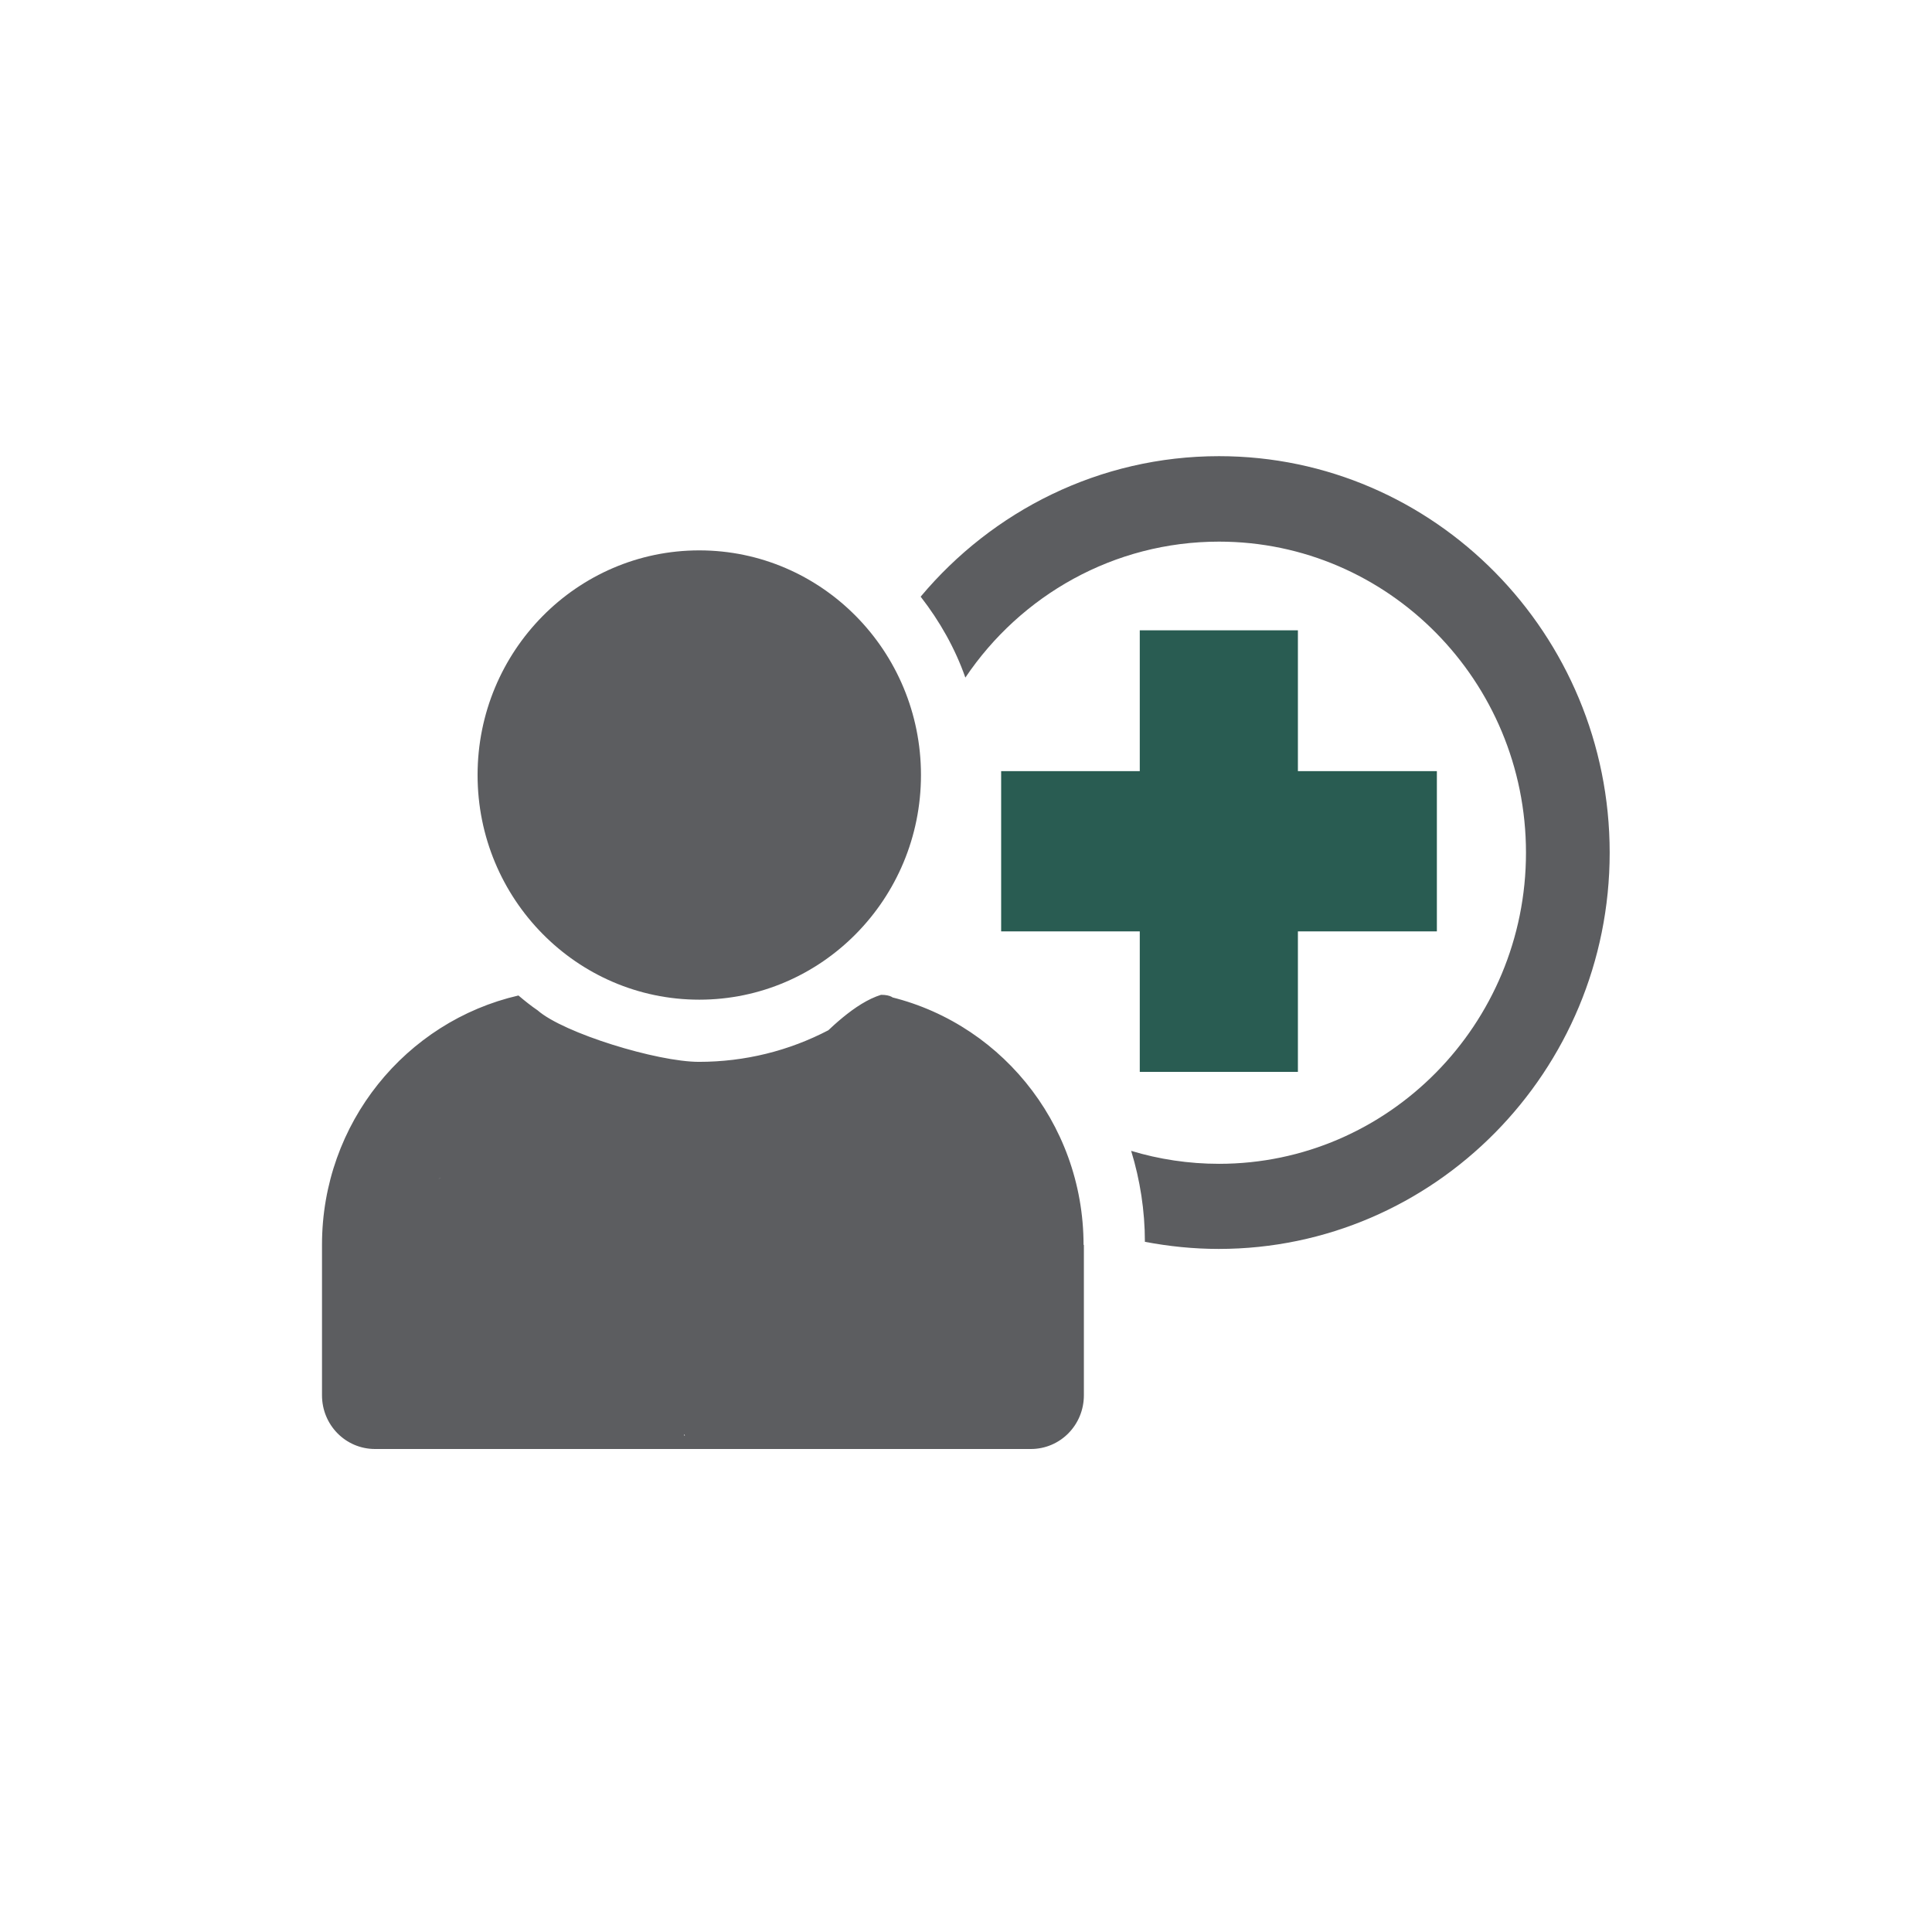 <svg xmlns="http://www.w3.org/2000/svg" width="72" height="72" viewBox="0 0 72 72" fill="none"><g clip-path="url(#clip0_7138_4981)"><path d="M53.548 28.738H48.369V23.49H42.476V28.738H37.31V34.71H42.476V39.946H48.369V34.71H53.548V28.738Z" fill="#295C52"></path><path d="M40.393 46.388V51.997C40.393 53.107 39.512 54 38.417 54H13.976C12.881 54 12 53.107 12 51.997V46.388C12 41.852 15.131 38.064 19.321 37.099C19.548 37.291 19.786 37.484 20.036 37.653C19.524 38.341 24.321 39.204 24 40C23.595 41.001 23.647 40.271 23.587 41.357C22.945 41.49 16.809 43.48 16.333 43.951L21 40.5C20.309 41.163 24 40.035 24 41C24 41 25 43.718 25 45C25 46.282 20.512 41.357 21.452 41.357L24 47.5L25.5 53.5C26 53.5 18.607 50.453 18.607 49.947C18.607 49.44 18.202 49.03 17.702 49.03H16.417V47.124C16.417 46.653 16.607 46.207 16.941 45.893L17.583 45.278C17.893 44.976 18.309 44.807 18.738 44.807H19.357C19.905 44.807 20.429 45.085 20.738 45.543L21.155 46.146C21.357 46.436 21.452 46.774 21.452 47.124V49.042H20.333C19.833 49.042 19.429 49.452 19.429 49.959C19.429 50.465 19.833 50.876 20.333 50.876H21.536C22.476 50.876 23.25 50.091 23.25 49.138V47.124C23.25 46.4 23.036 45.7 22.631 45.109L22.214 44.506C21.655 43.697 20.798 43.167 19.857 43.034C19.929 42.202 20.119 41.369 20.429 40.597C20.726 39.873 19.548 38.269 20.036 37.653C21 38.5 24.488 39.572 26.048 39.572C27.762 39.572 29.405 39.161 30.881 38.389C31.107 38.703 31.309 39.029 31.512 39.354C31.905 40.042 32.238 40.766 32.488 41.514C31.619 41.948 27.5 42 29 39.5C29 40.96 30.881 37.685 32.833 37.074C34.274 37.074 32.405 38.872 32.405 37.412C32.405 36.206 35.417 41.671 34.321 41.357C34.012 40.332 33.595 39.354 33.059 38.438C32.857 38.088 32.643 37.75 32.405 37.412C32.548 37.304 32.691 37.183 32.833 37.074C37.143 37.943 40.381 41.791 40.381 46.4L40.393 46.388Z" fill="#5C5D60"></path><path d="M26.06 20.511C30.619 20.511 34.322 24.262 34.322 28.883C34.322 33.503 30.619 37.255 26.06 37.255C21.5 37.255 17.798 33.503 17.798 28.883C17.798 24.262 21.5 20.511 26.06 20.511Z" fill="#5C5D60"></path><path d="M45.429 17C40.976 17 36.988 19.039 34.31 22.236C35.024 23.153 35.595 24.166 35.976 25.252C38.036 22.188 41.512 20.185 45.429 20.185C51.738 20.185 56.869 25.384 56.869 31.778C56.869 38.172 51.738 43.372 45.429 43.372C44.298 43.372 43.191 43.203 42.155 42.889C42.488 43.975 42.667 45.121 42.667 46.279C43.56 46.448 44.476 46.544 45.417 46.544C53.452 46.544 59.988 39.921 59.988 31.778C59.988 23.635 53.464 17 45.429 17Z" fill="#5C5D60"></path></g><defs><clipPath id="clip0_7138_4981"><rect width="48" height="37" fill="white" transform="translate(12 17)"></rect></clipPath></defs></svg>